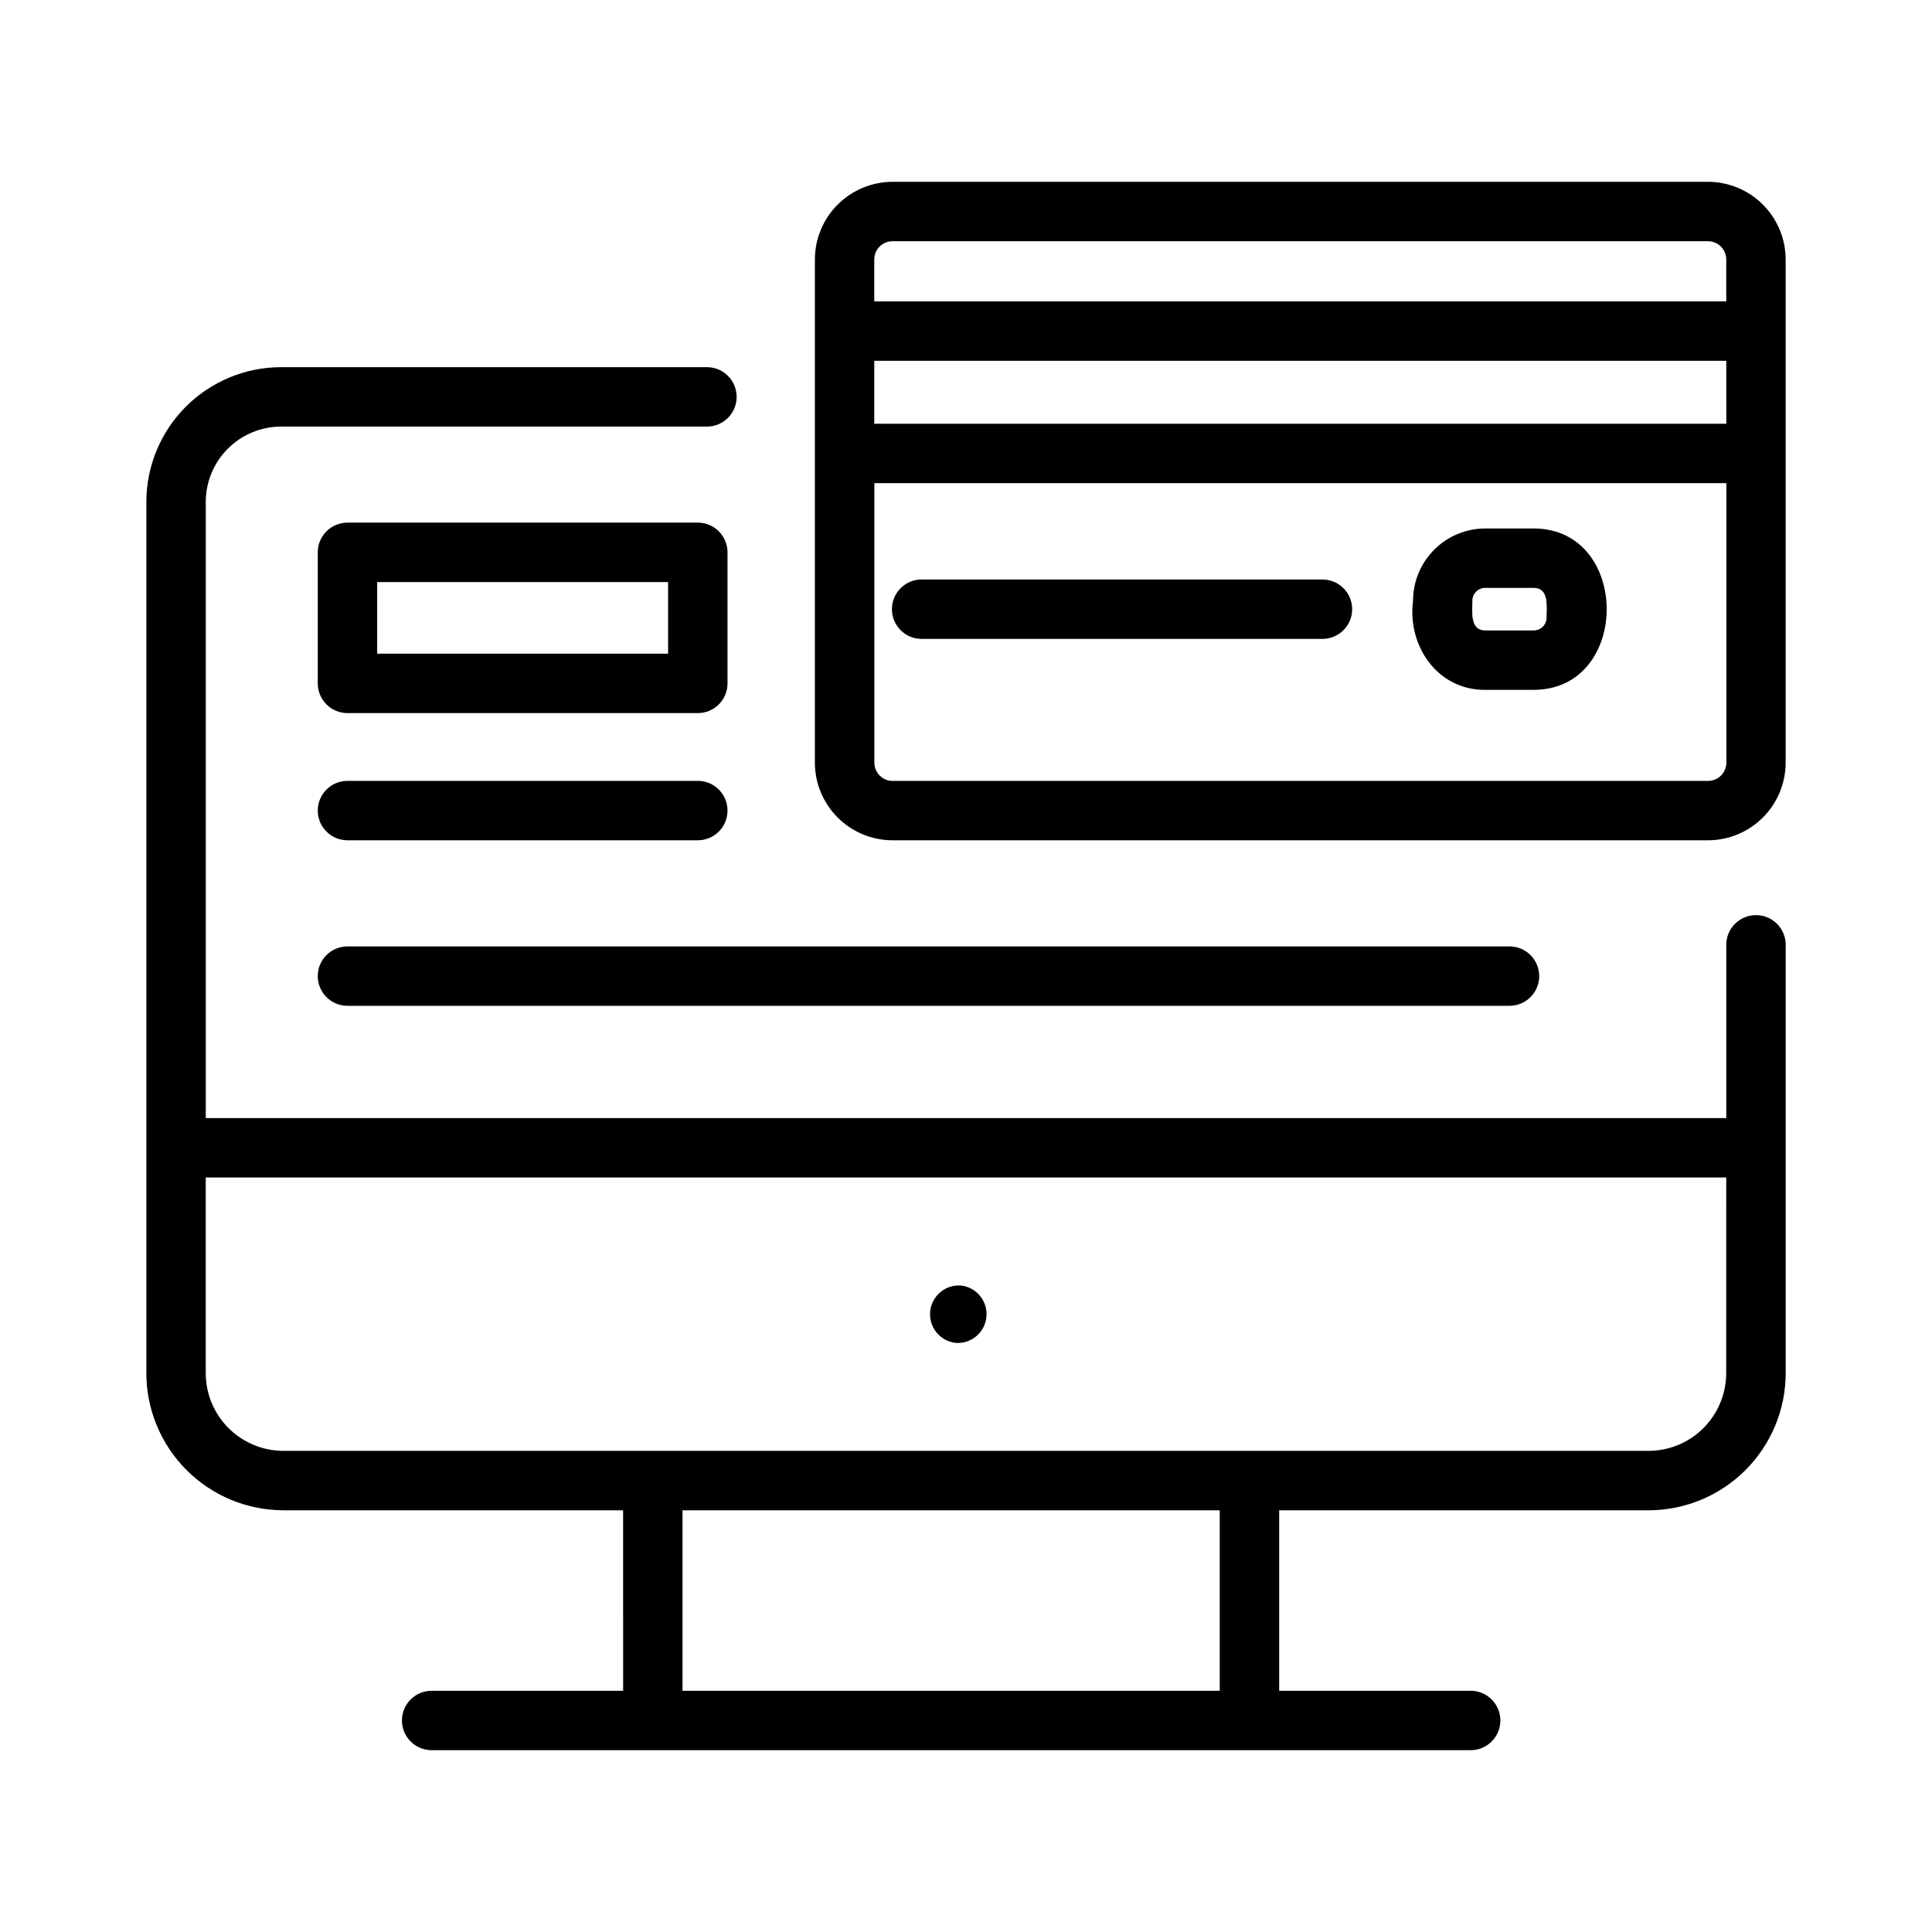 <?xml version="1.0" encoding="UTF-8"?>
<!-- The Best Svg Icon site in the world: iconSvg.co, Visit us! https://iconsvg.co -->
<svg fill="#000000" width="800px" height="800px" version="1.1" viewBox="144 144 512 512" xmlns="http://www.w3.org/2000/svg">
 <g>
  <path d="m609.35 386.52c-4.348 0-7.871 3.523-7.871 7.871v45.918h-402.95v-163.3c0.004-5.293 2.109-10.367 5.852-14.105 3.742-3.742 8.816-5.848 14.105-5.856h112.86c4.348 0 7.871-3.523 7.871-7.871 0-4.348-3.523-7.875-7.871-7.875h-112.86c-9.465 0.012-18.539 3.777-25.234 10.469-6.691 6.695-10.457 15.77-10.469 25.238v230.9c0.012 9.629 3.844 18.867 10.656 25.676 6.809 6.812 16.047 10.645 25.676 10.656h90.016l0.004 47.832h-50.746c-4.344 0-7.871 3.527-7.871 7.875 0 4.348 3.527 7.871 7.871 7.871h275.35c4.348 0 7.875-3.523 7.875-7.871 0-4.348-3.527-7.875-7.875-7.875h-50.746v-47.832h97.902c9.633-0.012 18.867-3.844 25.68-10.656 6.809-6.809 10.641-16.047 10.652-25.676v-113.52c0-2.09-0.828-4.09-2.305-5.566-1.477-1.477-3.481-2.305-5.566-2.305zm-142.11 205.56h-142.37v-47.832h142.37zm134.22-84.176c-0.008 5.461-2.18 10.695-6.039 14.555s-9.094 6.031-14.551 6.035h-361.76c-5.457-0.004-10.691-2.176-14.551-6.035s-6.031-9.094-6.035-14.555v-51.852h402.95z"/>
  <path d="m596.63 192.18h-216.09c-5.457 0.008-10.691 2.18-14.551 6.039-3.859 3.856-6.031 9.09-6.039 14.547v133.33c0.008 5.461 2.18 10.691 6.039 14.555 3.859 3.859 9.094 6.031 14.551 6.035h216.09c5.461-0.008 10.691-2.18 14.551-6.039s6.027-9.09 6.035-14.551v-133.34c-0.008-5.457-2.18-10.688-6.039-14.543-3.859-3.859-9.09-6.027-14.547-6.035zm-216.09 15.742h216.09v0.004c2.672 0.004 4.84 2.168 4.844 4.84v11.102h-225.79v-11.109c0.008-2.668 2.172-4.832 4.844-4.832zm220.95 48.379h-225.8v-16.691h225.79zm-4.84 94.648h-216.09l-0.004 0.004c-2.676-0.004-4.844-2.172-4.844-4.848v-74.066h225.79v74.059c-0.004 1.289-0.516 2.527-1.43 3.438-0.914 0.906-2.156 1.414-3.445 1.41z"/>
  <path d="m550.45 284.05h-12.848c-5.074 0.012-9.938 2.035-13.523 5.625-3.586 3.59-5.602 8.453-5.609 13.527-1.555 11.949 6.488 23.738 19.152 23.617h12.848c25.766-0.07 25.77-42.691-0.02-42.77zm3.41 23.617h-0.004c0 0.902-0.355 1.77-0.996 2.41s-1.508 0.996-2.41 0.996h-12.848c-4.184 0-3.387-5.117-3.41-7.871 0-1.883 1.527-3.406 3.41-3.406h12.848c4.184 0 3.383 5.109 3.406 7.879z"/>
  <path d="m236.08 332.98h92.848c2.09 0 4.09-0.828 5.566-2.305 1.477-1.477 2.305-3.481 2.305-5.566v-34.734c0-2.086-0.828-4.09-2.305-5.566-1.477-1.473-3.477-2.305-5.566-2.305h-92.848c-4.348 0-7.871 3.523-7.871 7.871v34.734c0 2.086 0.828 4.09 2.305 5.566 1.477 1.477 3.481 2.305 5.566 2.305zm7.871-34.73h77.105v18.988l-77.102-0.004z"/>
  <path d="m494.46 297.57h-106.22c-4.348 0-7.871 3.527-7.871 7.875 0 4.348 3.523 7.871 7.871 7.871h106.22c4.348 0 7.875-3.523 7.875-7.871 0-4.348-3.527-7.875-7.875-7.875z"/>
  <path d="m236.08 366.68h92.848c4.348 0 7.871-3.523 7.871-7.871s-3.523-7.871-7.871-7.871h-92.848c-4.348 0-7.871 3.523-7.871 7.871s3.523 7.871 7.871 7.871z"/>
  <path d="m236.08 410.55h307.95c4.348 0 7.875-3.523 7.875-7.871 0-4.348-3.527-7.871-7.875-7.871h-307.95c-4.348 0-7.871 3.523-7.871 7.871 0 4.348 3.523 7.871 7.871 7.871z"/>
  <path d="m397.26 499.88c4.148 0.301 7.777-2.773 8.156-6.918 0.383-4.141-2.625-7.828-6.758-8.285-4.148-0.301-7.773 2.773-8.156 6.914-0.379 4.144 2.625 7.828 6.758 8.289z"/>
 </g>
</svg>